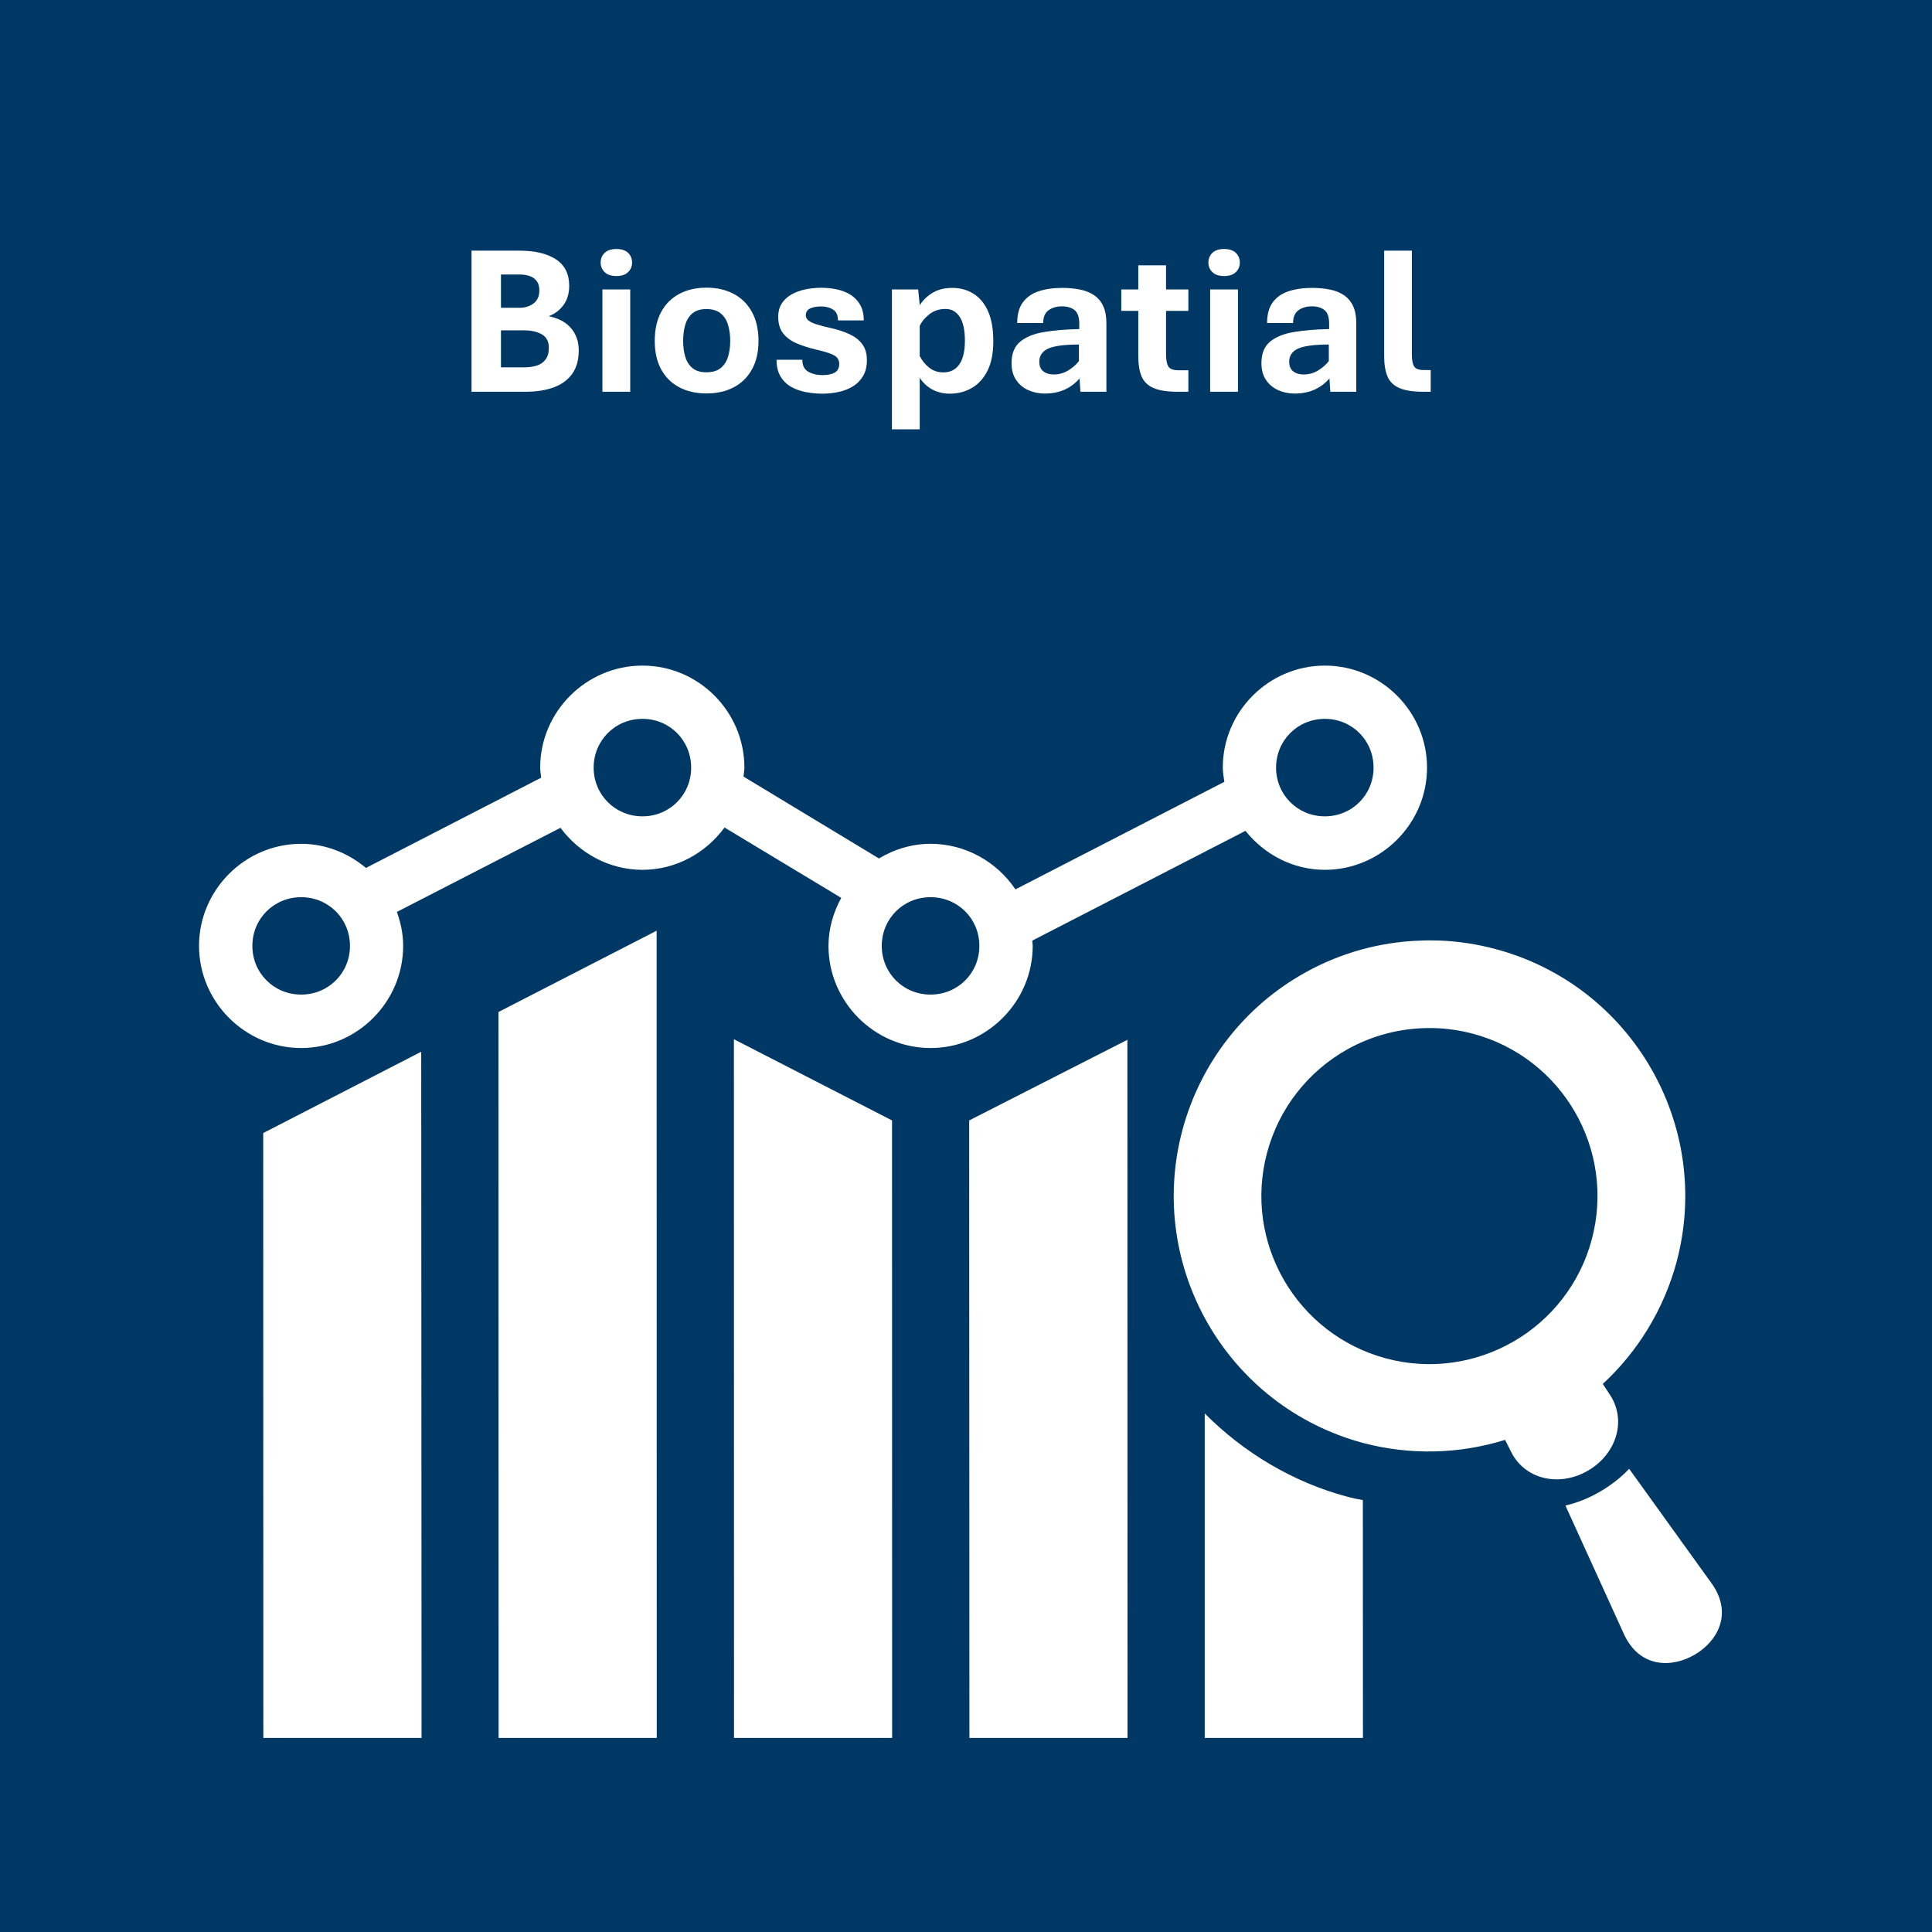 <svg xmlns="http://www.w3.org/2000/svg" xmlns:xlink="http://www.w3.org/1999/xlink" width="1080" zoomAndPan="magnify" viewBox="0 0 810 810" height="1080" preserveAspectRatio="xMidYMid meet" version="1.0"><defs><g/><clipPath id="f6988acd79"><path d="M 208 390 L 276 390 L 276 728.641 L 208 728.641 Z M 208 390 " clip-rule="nonzero"/></clipPath><clipPath id="3e03172a2b"><path d="M 307 435 L 375 435 L 375 728.641 L 307 728.641 Z M 307 435 " clip-rule="nonzero"/></clipPath><clipPath id="e09204da73"><path d="M 406 435 L 473 435 L 473 728.641 L 406 728.641 Z M 406 435 " clip-rule="nonzero"/></clipPath><clipPath id="e7eaabadbc"><path d="M 110 440 L 177 440 L 177 728.641 L 110 728.641 Z M 110 440 " clip-rule="nonzero"/></clipPath><clipPath id="7a3e9f79c6"><path d="M 505 592 L 572 592 L 572 728.641 L 505 728.641 Z M 505 592 " clip-rule="nonzero"/></clipPath></defs><rect x="-81" width="972" fill="#ffffff" y="-81" height="972" fill-opacity="1"/><rect x="-81" width="972" fill="#003865" y="-81" height="972" fill-opacity="1"/><g clip-path="url(#f6988acd79)"><path fill="#ffffff" d="M 275.297 390.195 L 208.992 424.281 L 209.039 729.152 L 275.344 729.152 Z M 275.297 390.195 " fill-opacity="1" fill-rule="evenodd"/></g><g clip-path="url(#3e03172a2b)"><path fill="#ffffff" d="M 307.695 435.707 L 307.738 729.152 L 374.031 729.152 L 373.988 469.746 Z M 307.695 435.707 " fill-opacity="1" fill-rule="evenodd"/></g><g clip-path="url(#e09204da73)"><path fill="#ffffff" d="M 472.668 435.93 L 406.332 469.746 L 406.43 729.207 L 472.723 729.152 Z M 472.668 435.93 " fill-opacity="1" fill-rule="evenodd"/></g><g clip-path="url(#e7eaabadbc)"><path fill="#ffffff" d="M 176.598 440.945 L 110.355 475.031 L 110.402 729.152 L 176.742 729.152 Z M 176.598 440.945 " fill-opacity="1" fill-rule="evenodd"/></g><g clip-path="url(#7a3e9f79c6)"><path fill="#ffffff" d="M 505.086 592.59 L 505.086 729.152 L 571.422 729.152 L 571.379 628.918 C 569.176 628.547 566.984 628.082 564.77 627.469 L 564.727 627.469 C 542.156 621.43 521.516 609.121 505.086 592.59 Z M 505.086 592.59 " fill-opacity="1" fill-rule="evenodd"/></g><path fill="#ffffff" d="M 598.66 431.023 C 605.023 430.922 611.398 431.777 617.574 433.406 C 655.121 443.473 677.414 482.098 667.344 519.699 C 657.277 557.238 618.652 579.574 581.051 569.508 C 543.512 559.395 521.176 520.762 531.242 483.223 C 536.16 464.82 548.332 449.18 564.961 439.902 C 575.254 434.16 586.867 431.113 598.66 431.023 Z M 603.254 394.32 C 600.582 394.223 597.922 394.223 595.199 394.363 C 578.344 394.969 561.867 399.551 547.117 407.805 C 521.793 421.891 503.297 445.676 495.762 473.676 C 480.453 530.883 514.398 589.68 571.602 604.996 C 591.129 610.148 611.73 609.672 631.012 603.676 L 633.168 607.945 C 638.84 620.352 653.672 623.586 665.711 616.609 C 677.746 609.672 682.383 595.172 674.508 584.07 L 671.977 580.223 C 686.871 566.461 697.586 548.762 702.887 529.199 C 718.195 472.031 684.254 413.234 627.082 397.914 C 619.262 395.82 611.309 394.598 603.254 394.32 Z M 603.254 394.32 " fill-opacity="1" fill-rule="nonzero"/><path fill="#ffffff" d="M 683.031 615.809 C 679.66 619.371 675.543 622.641 670.77 625.41 C 665.988 628.172 661.125 630.094 656.309 631.207 L 681.117 685.711 C 687.867 699.438 701.062 699.191 710.387 693.809 C 719.699 688.426 726.531 677.09 718.055 664.461 Z M 683.031 615.809 " fill-opacity="1" fill-rule="nonzero"/><path fill="#ffffff" d="M 390.141 376.152 C 401.566 376.152 410.602 385.141 410.602 396.566 C 410.602 407.992 401.566 416.98 390.141 416.98 C 378.715 416.98 369.684 407.992 369.684 396.566 C 369.684 385.141 378.715 376.152 390.141 376.152 Z M 126.266 376.152 C 137.691 376.152 146.727 385.141 146.727 396.566 C 146.727 407.992 137.691 416.98 126.266 416.98 C 114.844 416.98 105.809 407.992 105.809 396.566 C 105.809 385.141 114.852 376.152 126.266 376.152 Z M 555.457 301.383 C 566.883 301.383 575.871 310.418 575.871 321.84 C 575.871 333.211 566.883 342.254 555.457 342.254 C 544.035 342.254 535 333.223 535 321.84 C 535 310.426 544.035 301.383 555.457 301.383 Z M 269.355 301.383 C 280.781 301.383 289.77 310.418 289.77 321.84 C 289.77 333.211 280.781 342.254 269.355 342.254 C 257.93 342.254 248.895 333.223 248.895 321.84 C 248.895 310.426 257.93 301.383 269.355 301.383 Z M 269.355 279.055 C 245.848 279.055 226.469 298.289 226.469 321.84 C 226.469 323.242 226.746 324.645 226.891 326.047 L 153.434 363.883 C 146.035 357.699 136.613 353.77 126.277 353.77 C 102.77 353.77 83.445 373.051 83.445 396.559 C 83.445 420.066 102.777 439.391 126.277 439.391 C 149.773 439.391 169.027 420.055 169.027 396.559 C 169.027 391.551 167.996 386.824 166.402 382.328 L 234.98 347.066 C 242.855 357.645 255.305 364.676 269.355 364.676 C 283.441 364.676 295.938 357.602 303.766 346.938 L 352.691 376.434 C 349.41 382.465 347.344 389.258 347.344 396.559 C 347.344 420.066 366.645 439.391 390.141 439.391 C 413.637 439.391 432.973 420.055 432.973 396.559 C 432.973 395.812 432.785 395.109 432.785 394.363 L 522.164 348.34 C 530.039 358.168 541.977 364.676 555.457 364.676 C 578.965 364.676 598.293 345.34 598.293 321.84 C 598.293 298.289 578.957 279.055 555.457 279.055 C 531.953 279.055 512.66 298.289 512.66 321.84 C 512.66 323.855 513.047 325.824 513.316 327.781 L 425.73 372.871 C 418 361.402 404.883 353.77 390.141 353.77 C 382.23 353.77 374.867 356.109 368.504 359.91 L 311.719 325.582 C 311.82 324.324 312.09 323.102 312.09 321.84 C 312.09 298.289 292.852 279.055 269.355 279.055 Z M 269.355 279.055 " fill-opacity="1" fill-rule="evenodd"/><g fill="#ffffff" fill-opacity="1"><g transform="translate(190.611, 164.25)"><g><path d="M 7.078 0 L 7.078 -59.156 L 27.297 -59.156 C 33.68 -59.156 38.734 -57.945 42.453 -55.531 C 46.172 -53.113 48.031 -49.398 48.031 -44.391 C 48.031 -41.254 47.242 -38.594 45.672 -36.406 C 44.109 -34.227 42.023 -32.656 39.422 -31.688 C 43.523 -30.863 46.648 -29.191 48.797 -26.672 C 50.953 -24.148 52.031 -21.047 52.031 -17.359 C 52.031 -13.398 51.129 -10.141 49.328 -7.578 C 47.523 -5.016 44.945 -3.109 41.594 -1.859 C 38.238 -0.617 34.219 0 29.531 0 Z M 19.422 -10.234 L 29.094 -10.234 C 31.031 -10.234 32.785 -10.473 34.359 -10.953 C 35.941 -11.441 37.191 -12.297 38.109 -13.516 C 39.035 -14.734 39.5 -16.363 39.5 -18.406 C 39.5 -21.051 38.52 -22.938 36.562 -24.062 C 34.602 -25.188 32.113 -25.75 29.094 -25.75 L 19.422 -25.75 Z M 19.422 -35.203 L 27.109 -35.203 C 29.484 -35.203 31.477 -35.816 33.094 -37.047 C 34.707 -38.273 35.516 -40.078 35.516 -42.453 C 35.516 -44.117 35.145 -45.441 34.406 -46.422 C 33.676 -47.41 32.68 -48.113 31.422 -48.531 C 30.16 -48.957 28.723 -49.172 27.109 -49.172 L 19.422 -49.172 Z M 19.422 -35.203 "/></g></g><g transform="translate(246.334, 164.25)"><g><path d="M 6.234 0 L 6.234 -42.891 L 17.891 -42.891 L 17.891 0 Z M 12.078 -48.516 C 9.941 -48.516 8.312 -49.055 7.188 -50.141 C 6.062 -51.223 5.5 -52.57 5.5 -54.188 C 5.5 -55.82 6.062 -57.176 7.188 -58.25 C 8.312 -59.32 9.941 -59.859 12.078 -59.859 C 14.223 -59.859 15.859 -59.32 16.984 -58.25 C 18.109 -57.176 18.672 -55.82 18.672 -54.188 C 18.672 -52.57 18.109 -51.223 16.984 -50.141 C 15.859 -49.055 14.223 -48.516 12.078 -48.516 Z M 12.078 -48.516 "/></g></g><g transform="translate(270.46, 164.25)"><g><path d="M 25.703 0.703 C 21.367 0.703 17.566 -0.16 14.297 -1.891 C 11.035 -3.617 8.508 -6.125 6.719 -9.406 C 4.938 -12.688 4.047 -16.656 4.047 -21.312 C 4.047 -26.062 4.938 -30.098 6.719 -33.422 C 8.508 -36.742 11.035 -39.273 14.297 -41.016 C 17.566 -42.766 21.367 -43.641 25.703 -43.641 C 30.098 -43.641 33.926 -42.766 37.188 -41.016 C 40.457 -39.273 43 -36.742 44.812 -33.422 C 46.633 -30.098 47.547 -26.062 47.547 -21.312 C 47.547 -16.656 46.633 -12.688 44.812 -9.406 C 43 -6.125 40.457 -3.617 37.188 -1.891 C 33.926 -0.16 30.098 0.703 25.703 0.703 Z M 25.703 -8.172 C 28.254 -8.172 30.254 -8.766 31.703 -9.953 C 33.148 -11.141 34.176 -12.727 34.781 -14.719 C 35.383 -16.707 35.688 -18.906 35.688 -21.312 C 35.688 -23.77 35.383 -26.008 34.781 -28.031 C 34.176 -30.051 33.148 -31.66 31.703 -32.859 C 30.254 -34.066 28.254 -34.672 25.703 -34.672 C 23.211 -34.672 21.254 -34.066 19.828 -32.859 C 18.41 -31.66 17.41 -30.051 16.828 -28.031 C 16.242 -26.008 15.953 -23.77 15.953 -21.312 C 15.953 -18.906 16.242 -16.707 16.828 -14.719 C 17.41 -12.727 18.41 -11.141 19.828 -9.953 C 21.254 -8.766 23.211 -8.172 25.703 -8.172 Z M 25.703 -8.172 "/></g></g></g><g fill="#ffffff" fill-opacity="1"><g transform="translate(321.305, 164.25)"><g><path d="M 23.469 0.797 C 21.094 0.797 18.758 0.57 16.469 0.125 C 14.188 -0.312 12.125 -1.062 10.281 -2.125 C 8.438 -3.195 6.973 -4.656 5.891 -6.5 C 4.805 -8.344 4.266 -10.645 4.266 -13.406 L 15.078 -13.406 C 15.078 -11 15.914 -9.328 17.594 -8.391 C 19.281 -7.453 21.254 -6.984 23.516 -6.984 C 25.734 -6.984 27.457 -7.344 28.688 -8.062 C 29.926 -8.781 30.547 -9.988 30.547 -11.688 C 30.547 -13.301 29.816 -14.504 28.359 -15.297 C 26.91 -16.086 24.375 -16.891 20.75 -17.703 C 17.695 -18.441 14.977 -19.328 12.594 -20.359 C 10.207 -21.398 8.336 -22.789 6.984 -24.531 C 5.641 -26.281 4.969 -28.578 4.969 -31.422 C 4.969 -33.648 5.477 -35.539 6.5 -37.094 C 7.531 -38.645 8.898 -39.895 10.609 -40.844 C 12.328 -41.801 14.258 -42.5 16.406 -42.938 C 18.562 -43.375 20.77 -43.594 23.031 -43.594 C 25.227 -43.594 27.379 -43.375 29.484 -42.938 C 31.598 -42.5 33.504 -41.758 35.203 -40.719 C 36.898 -39.676 38.258 -38.273 39.281 -36.516 C 40.312 -34.754 40.828 -32.555 40.828 -29.922 L 30.016 -29.922 C 30.016 -32.117 29.316 -33.641 27.922 -34.484 C 26.535 -35.336 24.906 -35.766 23.031 -35.766 C 21.008 -35.766 19.422 -35.473 18.266 -34.891 C 17.109 -34.305 16.531 -33.344 16.531 -32 C 16.531 -31.207 16.895 -30.508 17.625 -29.906 C 18.352 -29.301 19.523 -28.742 21.141 -28.234 C 22.754 -27.723 24.879 -27.176 27.516 -26.594 C 30.297 -25.945 32.785 -25.109 34.984 -24.078 C 37.18 -23.055 38.922 -21.68 40.203 -19.953 C 41.492 -18.223 42.141 -15.984 42.141 -13.234 C 42.141 -10.648 41.617 -8.461 40.578 -6.672 C 39.547 -4.891 38.156 -3.445 36.406 -2.344 C 34.664 -1.25 32.676 -0.453 30.438 0.047 C 28.195 0.547 25.875 0.797 23.469 0.797 Z M 23.469 0.797 "/></g></g><g transform="translate(367.711, 164.25)"><g><path d="M 6.234 15.734 L 6.234 -42.891 L 17.234 -42.891 L 17.891 -36.344 C 19.473 -38.656 21.375 -40.43 23.594 -41.672 C 25.82 -42.922 28.461 -43.547 31.516 -43.547 C 34.848 -43.547 37.812 -42.738 40.406 -41.125 C 43 -39.52 45.035 -37.078 46.516 -33.797 C 47.992 -30.516 48.734 -26.312 48.734 -21.188 C 48.734 -16.227 47.938 -12.141 46.344 -8.922 C 44.75 -5.703 42.586 -3.285 39.859 -1.672 C 37.129 -0.055 34.066 0.766 30.672 0.797 C 27.891 0.816 25.406 0.242 23.219 -0.922 C 21.039 -2.098 19.266 -3.738 17.891 -5.844 L 17.891 15.734 Z M 27.781 -8.125 C 30.707 -8.125 32.945 -9.25 34.5 -11.5 C 36.051 -13.758 36.828 -17.031 36.828 -21.312 C 36.828 -25.852 36.098 -29.223 34.641 -31.422 C 33.191 -33.617 31.211 -34.719 28.703 -34.719 C 26.055 -34.719 23.797 -33.977 21.922 -32.5 C 20.047 -31.02 18.703 -29.398 17.891 -27.641 L 17.891 -14.984 C 18.828 -13.109 20.133 -11.492 21.812 -10.141 C 23.5 -8.797 25.488 -8.125 27.781 -8.125 Z M 27.781 -8.125 "/></g></g></g><g fill="#ffffff" fill-opacity="1"><g transform="translate(420.05, 164.25)"><g><path d="M 17.938 0.75 C 15.5 0.75 13.223 0.281 11.109 -0.656 C 9.004 -1.594 7.301 -3.004 6 -4.891 C 4.695 -6.785 4.047 -9.156 4.047 -12 C 4.047 -15.957 5.227 -18.938 7.594 -20.938 C 9.969 -22.945 13.285 -24.312 17.547 -25.031 C 21.816 -25.75 26.781 -26.164 32.438 -26.281 L 32.438 -28.562 C 32.438 -31.344 31.77 -33.242 30.438 -34.266 C 29.102 -35.297 27.379 -35.812 25.266 -35.812 C 22.953 -35.812 21.047 -35.258 19.547 -34.156 C 18.055 -33.062 17.312 -31.285 17.312 -28.828 L 6.422 -28.828 C 6.422 -32.492 7.219 -35.395 8.812 -37.531 C 10.406 -39.664 12.613 -41.203 15.438 -42.141 C 18.27 -43.078 21.547 -43.547 25.266 -43.547 C 27.992 -43.547 30.484 -43.316 32.734 -42.859 C 34.992 -42.41 36.953 -41.629 38.609 -40.516 C 40.266 -39.398 41.547 -37.883 42.453 -35.969 C 43.359 -34.051 43.812 -31.656 43.812 -28.781 L 43.812 0 L 32.922 0 L 32.562 -5.578 C 30.75 -3.504 28.641 -1.93 26.234 -0.859 C 23.828 0.211 21.062 0.75 17.938 0.75 Z M 21.75 -7.25 C 23.945 -7.25 25.973 -7.816 27.828 -8.953 C 29.691 -10.098 31.18 -11.406 32.297 -12.875 L 32.297 -19.812 C 26.148 -19.789 21.844 -19.211 19.375 -18.078 C 16.914 -16.953 15.688 -15.129 15.688 -12.609 C 15.688 -10.797 16.25 -9.445 17.375 -8.562 C 18.508 -7.688 19.969 -7.25 21.75 -7.25 Z M 21.75 -7.25 "/></g></g></g><g fill="#ffffff" fill-opacity="1"><g transform="translate(469.137, 164.25)"><g><path d="M 24.562 0 C 20.227 0 16.867 -0.52 14.484 -1.562 C 12.098 -2.602 10.438 -4.211 9.5 -6.391 C 8.562 -8.578 8.094 -11.426 8.094 -14.938 L 8.094 -33.922 L 0.969 -33.922 L 0.969 -42.891 L 8.094 -42.891 L 8.094 -53 L 19.734 -53 L 19.734 -42.891 L 29.094 -42.891 L 29.094 -33.922 L 19.734 -33.922 L 19.734 -15.641 C 19.734 -13.391 20.047 -11.723 20.672 -10.641 C 21.305 -9.555 22.738 -9.016 24.969 -9.016 L 29.094 -9.016 L 29.094 0 Z M 24.562 0 "/></g></g><g transform="translate(501.129, 164.25)"><g><path d="M 6.234 0 L 6.234 -42.891 L 17.891 -42.891 L 17.891 0 Z M 12.078 -48.516 C 9.941 -48.516 8.312 -49.055 7.188 -50.141 C 6.062 -51.223 5.5 -52.57 5.5 -54.188 C 5.5 -55.82 6.062 -57.176 7.188 -58.25 C 8.312 -59.32 9.941 -59.859 12.078 -59.859 C 14.223 -59.859 15.859 -59.32 16.984 -58.25 C 18.109 -57.176 18.672 -55.82 18.672 -54.188 C 18.672 -52.57 18.109 -51.223 16.984 -50.141 C 15.859 -49.055 14.223 -48.516 12.078 -48.516 Z M 12.078 -48.516 "/></g></g></g><g fill="#ffffff" fill-opacity="1"><g transform="translate(524.815, 164.25)"><g><path d="M 17.938 0.75 C 15.5 0.75 13.223 0.281 11.109 -0.656 C 9.004 -1.594 7.301 -3.004 6 -4.891 C 4.695 -6.785 4.047 -9.156 4.047 -12 C 4.047 -15.957 5.227 -18.938 7.594 -20.938 C 9.969 -22.945 13.285 -24.312 17.547 -25.031 C 21.816 -25.75 26.781 -26.164 32.438 -26.281 L 32.438 -28.562 C 32.438 -31.344 31.77 -33.242 30.438 -34.266 C 29.102 -35.297 27.379 -35.812 25.266 -35.812 C 22.953 -35.812 21.047 -35.258 19.547 -34.156 C 18.055 -33.062 17.312 -31.285 17.312 -28.828 L 6.422 -28.828 C 6.422 -32.492 7.219 -35.395 8.812 -37.531 C 10.406 -39.664 12.613 -41.203 15.438 -42.141 C 18.27 -43.078 21.547 -43.547 25.266 -43.547 C 27.992 -43.547 30.484 -43.316 32.734 -42.859 C 34.992 -42.41 36.953 -41.629 38.609 -40.516 C 40.266 -39.398 41.547 -37.883 42.453 -35.969 C 43.359 -34.051 43.812 -31.656 43.812 -28.781 L 43.812 0 L 32.922 0 L 32.562 -5.578 C 30.75 -3.504 28.641 -1.93 26.234 -0.859 C 23.828 0.211 21.062 0.75 17.938 0.75 Z M 21.75 -7.25 C 23.945 -7.25 25.973 -7.816 27.828 -8.953 C 29.691 -10.098 31.18 -11.406 32.297 -12.875 L 32.297 -19.812 C 26.148 -19.789 21.844 -19.211 19.375 -18.078 C 16.914 -16.953 15.688 -15.129 15.688 -12.609 C 15.688 -10.797 16.25 -9.445 17.375 -8.562 C 18.508 -7.688 19.969 -7.25 21.75 -7.25 Z M 21.75 -7.25 "/></g></g><g transform="translate(574.474, 164.25)"><g><path d="M 22.328 0 C 17.961 0 14.594 -0.52 12.219 -1.562 C 9.844 -2.602 8.188 -4.211 7.25 -6.391 C 6.312 -8.578 5.844 -11.426 5.844 -14.938 L 5.844 -59.156 L 17.453 -59.156 L 17.453 -15.641 C 17.453 -13.391 17.758 -11.734 18.375 -10.672 C 18.988 -9.617 20.422 -9.094 22.672 -9.094 L 25.359 -9.094 L 25.359 0 Z M 22.328 0 "/></g></g></g><g fill="#ffffff" fill-opacity="1"><g transform="translate(601.107, 164.25)"><g/></g></g></svg>